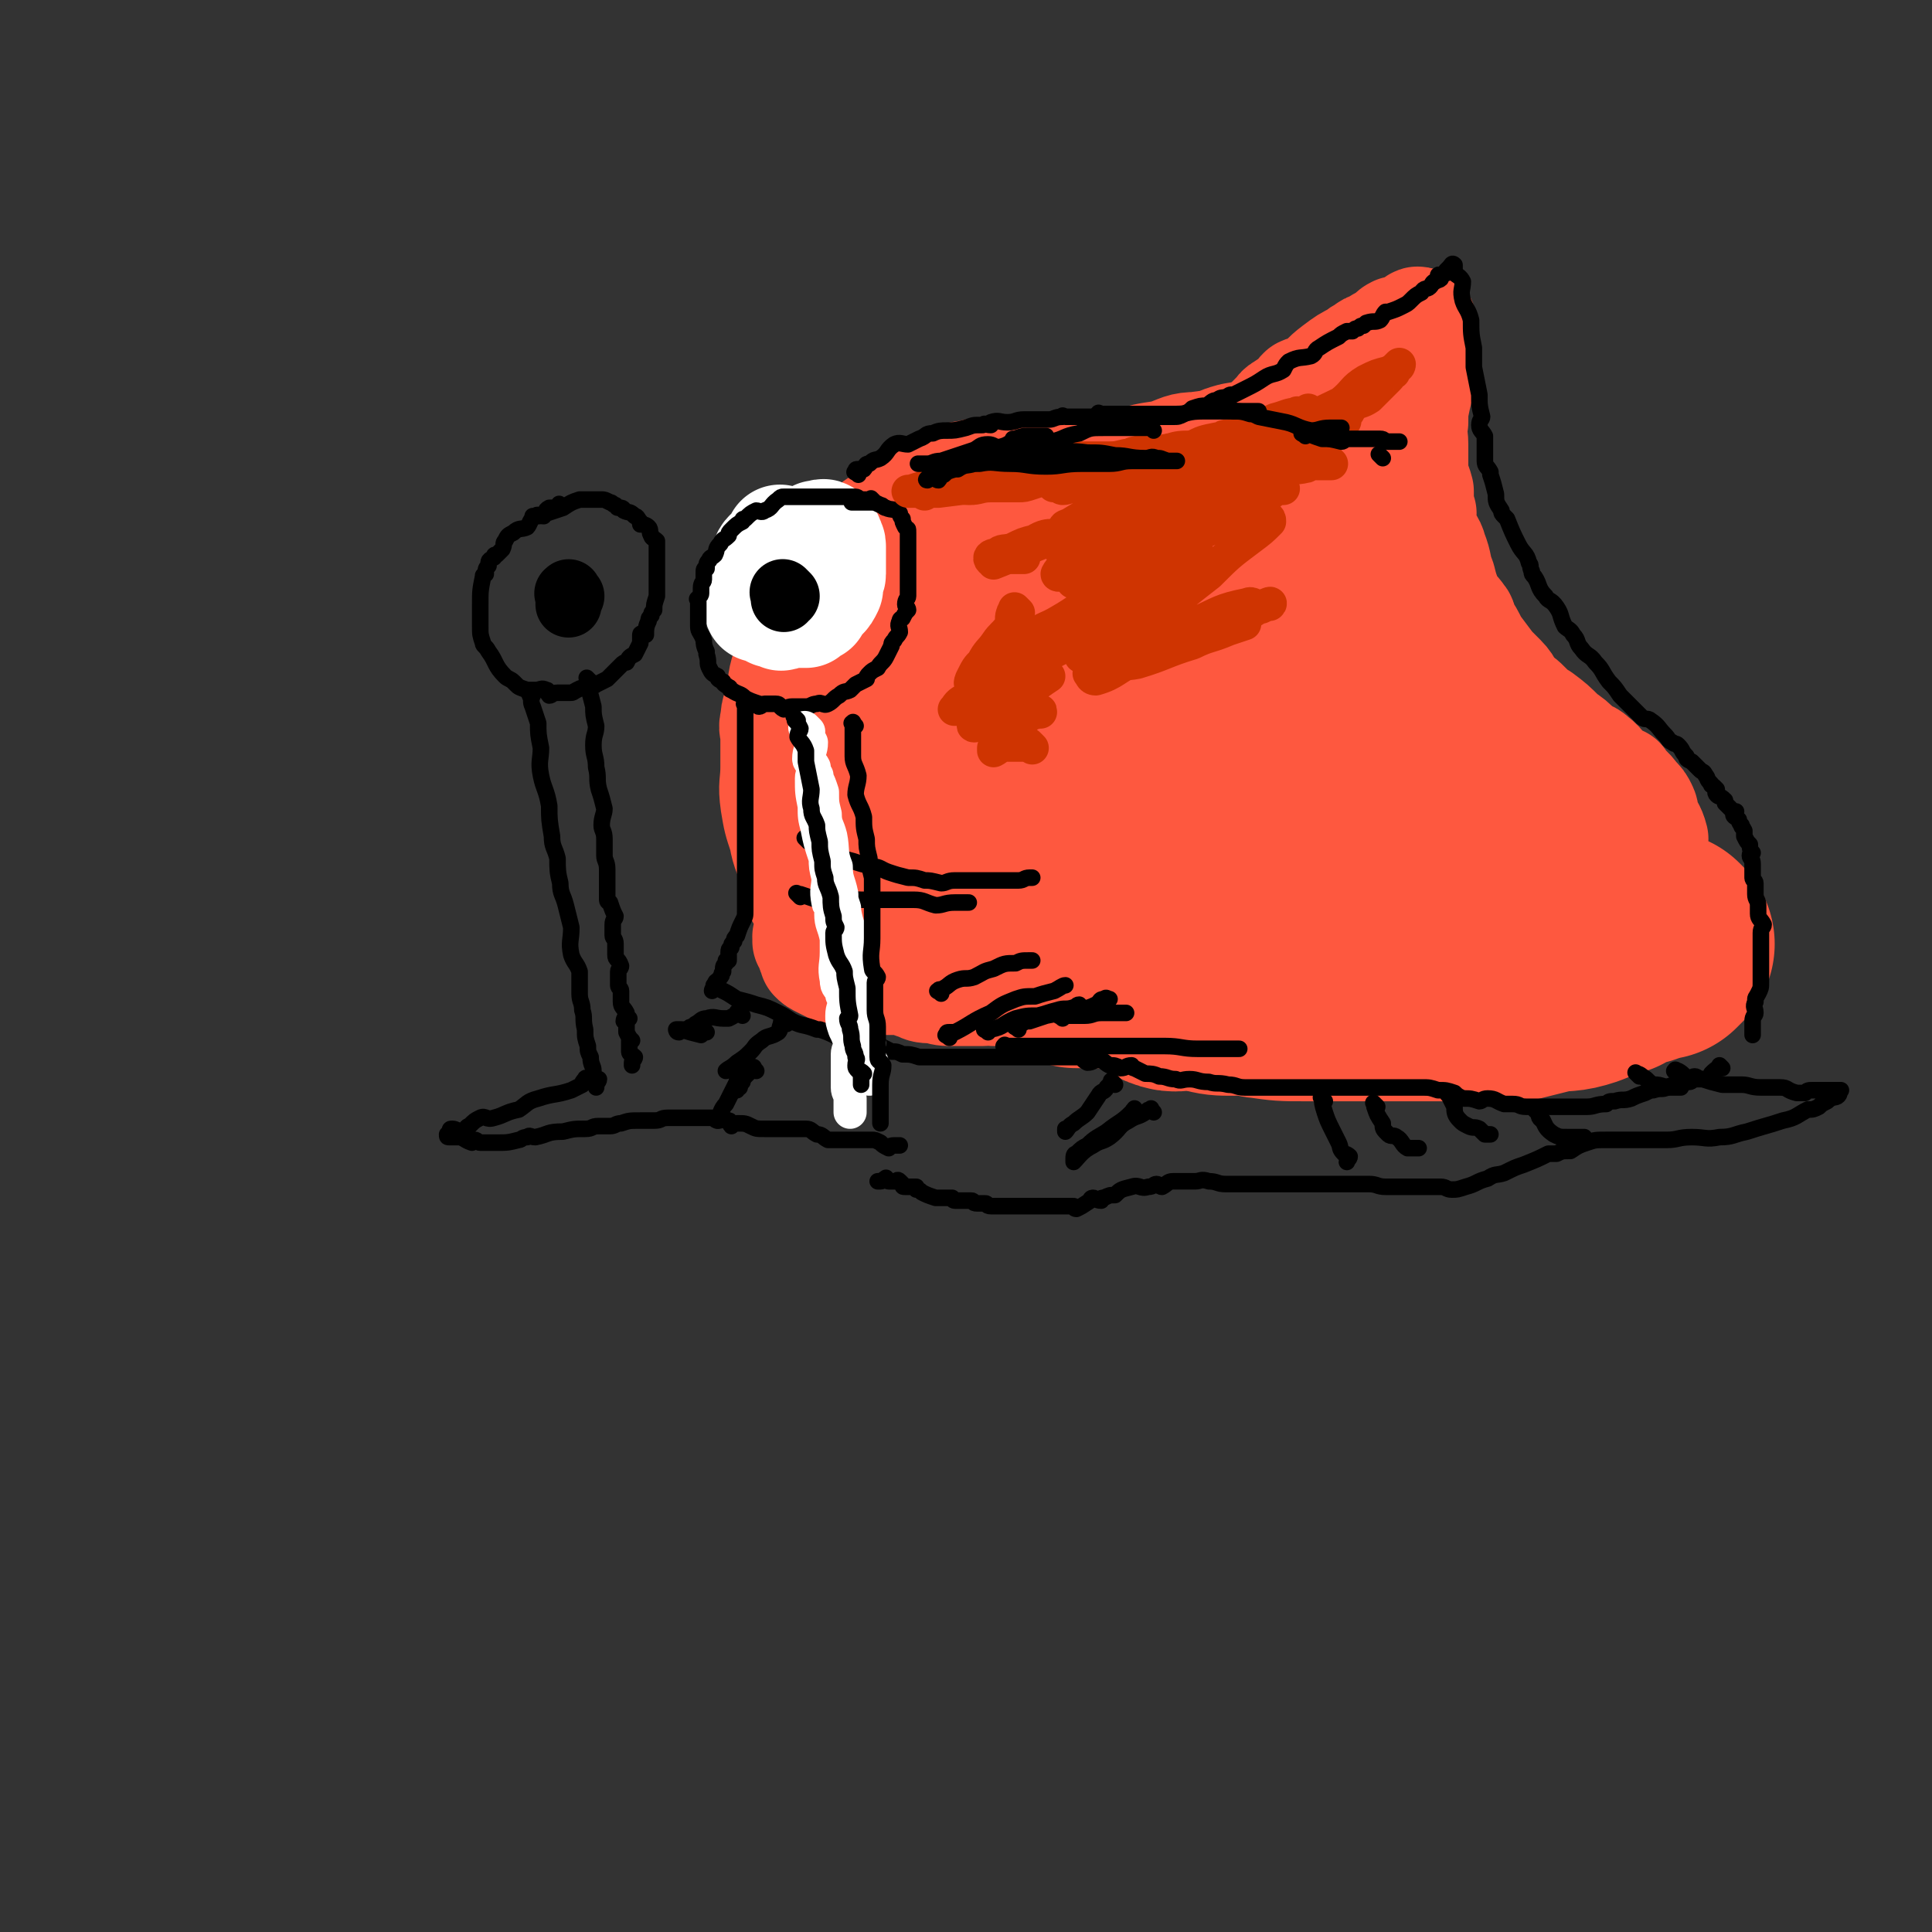 <svg viewBox='0 0 700 700' version='1.1' xmlns='http://www.w3.org/2000/svg' xmlns:xlink='http://www.w3.org/1999/xlink'><rect x="0" y="0" width="700" height="700" fill="#333333" stroke="none"/><g fill='none' stroke='rgb(254,88,63)' stroke-width='40' stroke-linecap='round' stroke-linejoin='round'><path d='M380,357c-1,-1 -1,-1 -1,-1 -1,-1 -1,0 -1,0 -4,0 -4,0 -8,0 -5,0 -5,0 -9,0 -6,0 -6,0 -12,0 -6,0 -6,0 -12,0 -6,0 -5,-1 -11,-1 -3,0 -4,0 -7,0 -4,0 -4,0 -8,-1 -2,-1 -2,-2 -4,-2 -2,-1 -3,0 -5,-1 -2,-1 -2,-1 -4,-2 -2,-1 -2,-1 -3,-2 0,-1 0,-1 0,-1 -1,-1 -1,-2 -1,-3 -1,-1 -1,-1 -1,-2 -1,0 0,0 0,0 0,-1 -1,-2 0,-2 1,-2 2,-1 3,-2 0,-1 -1,-2 1,-3 1,-1 1,0 3,0 4,-2 4,-2 8,-3 6,-2 6,-1 12,-2 6,-1 6,-2 12,-2 6,-1 6,0 12,-1 8,-1 8,-2 15,-2 6,-1 6,0 12,-1 5,0 5,-1 10,-1 4,-1 4,0 8,0 3,0 3,0 6,0 4,0 4,0 8,0 3,0 3,0 6,0 2,0 2,0 4,0 1,0 1,0 3,0 1,0 1,0 2,0 1,0 2,0 2,0 -1,0 -3,0 -5,0 -4,0 -4,1 -8,2 -5,0 -5,-1 -10,-1 -5,0 -5,1 -10,1 -7,1 -7,1 -14,2 -3,0 -3,-1 -6,-1 -1,0 -1,0 -3,0 -6,0 -6,0 -12,0 -5,0 -5,0 -9,0 -4,0 -4,0 -9,0 -4,0 -4,0 -9,0 -4,0 -4,0 -8,0 -1,0 -1,0 -3,0 0,0 -1,0 -1,0 -2,-1 -2,-1 -4,-1 -1,-1 -2,-1 -2,-1 -1,-1 -1,-2 -1,-2 0,-2 0,-2 -1,-2 -1,-1 -1,-1 -2,-2 0,0 0,0 0,0 -1,-1 0,-1 0,-2 0,-2 0,-2 0,-3 0,-3 -1,-3 0,-5 1,-3 2,-2 4,-5 2,-2 1,-3 3,-5 2,-3 2,-3 4,-5 0,-1 0,0 1,-1 3,-3 3,-3 7,-5 3,-2 3,-2 7,-3 1,0 1,0 3,0 1,-1 0,-2 2,-2 4,-1 4,-1 8,-1 4,0 4,0 8,-1 3,0 3,-1 6,-1 3,0 3,0 7,0 3,0 3,0 6,0 1,0 1,0 2,0 1,0 1,0 2,0 0,0 -1,-1 -1,-1 -2,-1 -3,-1 -5,-2 -3,-2 -3,-2 -5,-3 -4,-2 -4,-2 -6,-4 -3,-2 -2,-3 -4,-4 -3,-3 -3,-3 -6,-5 -2,-2 -2,-2 -4,-3 -1,-1 -1,0 -1,-1 -2,-2 -2,-2 -2,-3 -1,-1 0,-1 0,-1 0,-2 -1,-2 -1,-3 0,-2 0,-2 0,-4 0,-2 0,-2 0,-4 0,-2 0,-2 0,-4 0,-2 0,-2 1,-3 1,-2 1,-1 2,-3 0,0 0,-1 1,-1 2,-3 2,-2 4,-5 1,-1 0,-1 1,-2 1,-1 2,0 3,-2 3,-2 3,-3 6,-5 0,-1 0,-1 1,-2 2,-1 2,-1 4,-2 2,-1 2,-1 5,-2 2,-2 2,-2 5,-3 2,-2 2,-2 5,-2 2,-1 2,-1 4,-2 1,0 1,0 2,0 1,-1 1,0 3,0 0,0 0,-1 0,-1 4,-1 4,0 8,0 1,0 1,-1 3,-1 3,0 3,0 5,0 2,0 2,0 4,0 2,0 1,-1 3,-1 1,-1 1,0 2,0 3,0 4,0 7,-1 2,-1 1,-2 3,-3 2,-2 2,-2 5,-4 2,-1 2,-1 3,-2 2,-1 3,-1 4,-2 1,-1 -1,-2 0,-2 1,-1 1,-1 3,-1 0,-1 0,0 0,0 1,0 1,0 1,0 1,0 1,0 1,0 0,0 0,0 0,0 1,0 2,-1 3,0 1,1 0,1 2,3 0,1 1,0 2,2 1,2 1,2 3,4 1,3 2,3 3,6 2,3 2,3 4,6 2,2 2,2 3,5 3,3 3,3 5,6 2,2 2,2 4,4 2,3 2,3 4,6 2,3 2,3 4,6 2,2 2,2 4,5 2,2 3,2 5,5 2,2 2,2 4,4 3,2 3,1 6,3 2,2 2,1 5,4 1,1 1,2 3,4 0,0 0,-1 1,-1 3,2 3,2 7,5 2,1 2,1 5,3 2,2 2,2 5,4 1,1 2,0 4,2 3,1 3,2 7,4 2,1 2,1 4,2 3,1 3,0 6,1 3,1 3,1 6,3 2,0 2,1 4,2 2,1 3,1 5,2 3,1 2,1 5,2 2,0 3,0 5,1 3,2 2,3 6,5 0,0 0,0 1,1 1,0 1,0 2,0 2,1 2,1 5,3 2,1 2,1 4,3 2,1 2,0 4,2 1,0 1,0 3,2 1,0 1,1 2,2 1,1 1,0 2,2 0,0 0,0 0,1 0,1 0,1 1,3 0,1 1,0 1,2 0,1 0,1 0,3 0,1 0,1 0,2 0,1 0,1 -1,3 -1,2 -2,1 -3,4 -3,2 -2,3 -5,6 -2,1 -2,1 -5,2 -2,1 -2,1 -5,3 -3,1 -3,1 -5,2 -3,0 -4,0 -6,1 -4,1 -3,2 -6,3 -3,0 -3,-1 -5,-1 -3,1 -3,2 -5,3 -2,0 -2,-1 -4,0 -2,1 -2,2 -4,3 -2,1 -2,1 -4,2 -1,0 -1,0 -2,1 -1,0 -1,1 -2,2 -1,1 -1,1 -2,2 -3,1 -3,1 -5,2 -1,0 -1,0 -2,1 -1,1 0,1 -1,3 -3,2 -3,2 -6,3 -2,1 -3,1 -5,2 -3,1 -3,1 -6,3 -3,0 -3,0 -5,1 -4,1 -4,2 -7,3 -4,0 -4,-1 -8,-1 -3,0 -3,0 -7,0 -3,0 -3,0 -5,0 -2,0 -2,0 -3,0 -2,0 -2,0 -3,0 -3,0 -3,0 -5,0 -2,0 -2,0 -3,0 -2,0 -2,0 -4,0 -3,0 -4,1 -6,0 -4,-1 -3,-2 -6,-2 -2,-1 -2,0 -3,0 -3,-1 -3,-2 -5,-3 -4,-1 -4,0 -8,-1 -5,-2 -4,-3 -9,-3 -6,-1 -6,0 -12,0 -4,0 -4,-1 -8,-1 -1,0 -1,0 -3,0 -5,0 -5,0 -9,0 -5,0 -5,0 -10,0 -5,0 -5,0 -10,-1 -4,-1 -4,-1 -8,-1 -2,-1 -2,0 -4,0 -1,0 -1,0 -2,0 -4,0 -4,0 -8,0 -4,0 -4,0 -7,-1 -4,0 -4,0 -6,-1 -3,-1 -3,-1 -5,-2 -2,-2 -2,-1 -4,-3 -1,-1 -1,-1 -2,-3 -2,-2 -2,-2 -2,-4 -1,-2 -1,-2 -1,-5 0,-3 0,-3 0,-6 1,-2 1,-3 3,-5 3,-3 3,-3 7,-4 4,-1 5,-1 9,-1 10,-1 10,0 20,-1 9,-1 9,-2 19,-2 5,-1 6,-1 12,-1 3,0 3,0 6,0 10,-2 10,-1 21,-3 5,-1 5,-1 10,-2 5,-1 5,-1 10,-2 3,-1 3,-2 7,-2 4,-2 4,-1 8,-2 3,-1 3,-2 7,-2 2,-1 2,-1 4,-1 0,0 0,1 0,1 -4,0 -4,-1 -8,-1 -6,0 -6,0 -12,0 -5,0 -5,-1 -10,-1 -7,-1 -7,0 -15,-1 -3,-1 -3,-2 -6,-3 -1,0 -1,0 -1,0 -5,-3 -6,-3 -8,-7 -3,-4 -2,-5 -2,-9 -1,-4 -1,-4 0,-7 1,-3 1,-3 2,-6 4,-8 3,-9 7,-17 2,-6 3,-6 7,-12 2,-4 2,-4 4,-8 2,-3 2,-3 4,-6 0,-1 -1,-1 -1,0 0,0 0,1 0,1 -1,-1 -1,-2 -2,-2 -1,0 -2,0 -2,0 -1,0 -1,-1 -1,-1 -1,-1 -1,0 -1,0 -1,0 -1,0 -1,-1 -1,-2 0,-3 0,-5 0,-2 0,-2 0,-3 0,-1 0,-1 0,-2 0,-3 0,-3 0,-5 0,0 0,0 0,0 0,-1 0,-1 0,-1 0,-1 0,-1 0,-1 0,-1 0,-1 0,-2 0,-2 0,-2 1,-3 1,-3 1,-3 3,-6 1,-3 1,-2 3,-5 1,-2 1,-2 2,-4 0,-1 0,-1 1,-2 0,0 0,0 0,0 1,-1 1,-1 2,-2 0,-1 0,-1 1,-1 '/><path d='M420,181c-1,-1 -1,-1 -1,-1 -1,-1 0,0 0,0 -1,0 -1,0 -2,0 -4,-1 -3,-2 -6,-3 -4,-1 -4,-1 -7,-1 -5,-1 -5,-2 -10,-2 -6,-1 -6,0 -12,-1 -2,0 -2,-1 -4,-1 -2,-1 -2,0 -4,0 -6,0 -6,-1 -12,-1 -6,0 -6,0 -10,1 -6,1 -6,1 -10,3 -5,1 -5,1 -9,4 -5,3 -5,3 -9,7 -5,4 -6,3 -10,8 -5,5 -4,5 -8,11 -4,5 -4,5 -8,11 -3,4 -4,4 -6,9 -3,5 -4,5 -5,11 -1,1 0,1 0,3 -1,2 -2,1 -2,3 -2,6 -1,6 -2,12 -1,3 -2,3 -2,7 -1,3 0,3 0,6 0,2 0,2 0,5 0,1 0,1 0,3 0,1 0,1 0,3 0,6 -1,6 0,13 1,6 1,6 3,12 1,6 2,6 4,13 1,3 1,4 2,8 3,5 3,5 6,11 1,2 1,2 3,4 3,4 4,4 8,7 2,1 2,1 5,1 5,1 5,1 11,0 3,0 3,-1 7,-1 3,-1 3,-1 6,-1 0,-1 0,-1 1,-1 5,-2 5,-2 9,-5 4,-3 4,-3 7,-6 3,-5 3,-5 6,-9 2,-5 2,-6 3,-11 2,-5 2,-5 3,-11 0,-4 0,-5 -1,-9 -1,-6 -2,-6 -4,-12 -2,-5 -1,-5 -3,-10 -2,-5 -3,-5 -5,-10 -1,-3 -2,-3 -2,-7 -1,-5 -1,-6 0,-11 1,-6 0,-7 3,-12 3,-8 3,-8 8,-15 3,-6 4,-5 8,-10 4,-5 4,-5 8,-11 2,-3 2,-3 4,-6 2,-3 2,-2 4,-5 1,-2 0,-2 2,-4 0,0 0,0 1,0 1,-2 1,-2 3,-3 3,-3 3,-3 7,-5 3,-1 3,-1 6,-2 2,-1 2,-1 5,-2 6,-2 6,-2 13,-3 6,-2 6,-3 12,-3 4,-1 4,0 8,0 1,0 1,0 3,0 0,0 0,0 1,0 1,0 1,0 3,1 0,0 0,2 0,2 0,0 0,-2 0,-2 0,0 1,0 2,0 0,0 0,-1 0,-1 1,-1 1,-1 3,-2 0,-1 0,-1 1,-1 0,-1 1,-1 1,-1 2,-2 1,-2 3,-3 1,-2 1,-2 3,-4 2,-1 1,-2 3,-3 3,-2 3,-2 6,-4 0,-1 0,-1 1,-2 2,-1 2,0 4,-1 4,-3 4,-4 8,-7 4,-3 4,-3 8,-5 1,-1 1,-1 3,-2 1,-1 1,-1 2,-1 3,-2 3,-2 7,-4 1,-1 0,-1 2,-2 0,0 0,0 1,0 1,0 1,-1 3,-1 0,0 0,0 1,0 0,0 0,0 0,0 1,-1 1,-1 2,-1 0,-1 0,-1 0,-1 1,-1 1,0 1,0 1,0 1,0 1,0 0,0 0,1 0,1 0,2 0,2 0,3 0,3 0,3 0,7 0,4 0,4 -1,8 0,4 0,4 -1,8 -1,5 -1,4 -1,9 -1,4 0,4 0,8 0,4 0,4 0,9 0,4 1,4 2,8 0,3 0,3 0,6 0,1 0,1 1,2 0,3 -1,4 1,7 1,4 2,3 3,7 2,5 1,5 3,10 1,4 1,4 3,9 1,2 2,2 4,5 1,1 0,1 1,3 2,3 2,3 4,7 3,4 3,4 6,8 2,2 2,2 4,4 3,3 2,4 5,7 2,1 2,1 4,3 2,2 2,2 4,4 0,0 1,0 1,0 4,3 4,3 8,7 3,2 3,2 6,5 2,2 3,1 5,3 4,3 3,4 7,7 1,1 1,0 3,1 0,0 0,1 0,1 2,2 3,2 5,5 2,2 2,2 3,4 1,2 0,2 1,4 1,3 2,3 3,7 0,4 -1,4 -1,10 0,1 0,1 0,3 0,2 0,2 0,4 -1,3 -1,3 -2,7 -3,4 -2,5 -6,8 -3,3 -4,2 -8,4 -5,2 -4,3 -9,4 -8,1 -8,0 -15,0 -6,0 -6,0 -12,0 -7,-1 -7,0 -14,-1 -4,-1 -4,-2 -9,-3 -5,-2 -5,-2 -11,-3 -3,-1 -4,-1 -7,-1 -1,-1 -1,-1 -1,-1 '/></g>
<g fill='none' stroke='rgb(254,88,63)' stroke-width='80' stroke-linecap='round' stroke-linejoin='round'><path d='M445,242c-1,-1 -1,-1 -1,-1 -1,-1 -1,0 -1,0 -8,1 -9,0 -16,2 -11,2 -10,3 -20,7 -10,4 -11,3 -20,9 -9,4 -9,5 -17,11 -7,4 -7,4 -12,10 -4,4 -4,4 -6,10 -2,2 -2,2 -2,6 0,3 -1,4 2,7 2,3 4,2 8,3 9,2 10,2 19,3 8,0 8,0 16,-1 9,-1 9,-1 18,-3 5,-2 4,-2 9,-3 5,-1 5,0 10,-1 3,-1 3,-2 6,-3 1,-1 1,-1 2,-1 1,-2 1,-2 2,-3 0,-5 -1,-5 -1,-10 -1,-7 0,-7 -1,-13 -2,-5 -3,-5 -6,-10 -6,-7 -6,-8 -14,-13 -7,-6 -8,-6 -16,-8 -9,-3 -9,-3 -18,-3 -10,-1 -10,0 -20,1 -8,0 -8,-2 -15,-1 -5,0 -5,2 -10,2 -3,1 -3,0 -6,0 0,0 0,0 0,0 0,0 0,0 1,0 1,-2 0,-3 2,-5 4,-5 4,-5 8,-9 4,-5 5,-5 10,-8 4,-3 4,-3 9,-5 4,-3 4,-3 10,-5 5,-2 6,-1 12,-2 8,-2 8,-2 16,-2 8,-1 8,0 16,2 7,1 7,0 13,2 9,3 8,4 17,7 5,1 6,0 11,2 6,3 6,4 12,8 2,1 2,0 4,2 3,3 3,3 5,6 1,2 1,2 2,4 1,1 1,1 1,3 0,2 -1,2 -1,6 0,2 0,2 0,4 0,2 0,2 0,3 0,0 -1,-1 -1,-1 -1,0 -1,0 -1,0 -1,0 -1,0 -1,0 -1,0 -1,0 -1,0 -2,-3 -2,-3 -3,-6 -2,-4 -2,-4 -3,-9 -3,-8 -3,-8 -4,-15 -1,-3 0,-3 0,-6 0,-3 0,-3 0,-5 0,-3 0,-3 0,-5 0,0 0,0 0,0 0,-1 1,-1 1,-1 1,-1 0,-2 2,-2 1,-1 2,-1 4,-1 3,0 3,-1 6,0 3,1 4,2 7,4 3,2 3,3 6,6 3,4 3,4 7,9 2,3 2,3 4,6 3,6 3,6 5,12 1,2 0,2 1,5 0,0 0,0 0,1 0,6 0,6 0,13 0,5 0,6 -1,11 -2,6 -3,5 -5,11 -2,5 -2,5 -4,11 -1,3 -1,3 -3,6 -3,4 -3,4 -6,8 -2,2 -3,2 -5,4 -2,1 -2,2 -3,2 -1,0 -1,-1 -3,-1 -3,1 -3,2 -6,3 -3,0 -3,-1 -5,-1 -1,0 -1,0 -2,0 -5,0 -5,0 -9,-1 -2,0 -2,-1 -4,-1 -2,0 -2,0 -3,0 -1,0 -1,0 -2,0 -1,0 -1,0 -1,0 0,0 0,0 1,0 0,0 0,0 1,0 5,0 4,1 9,1 5,0 5,-2 9,-1 6,1 6,2 12,4 4,2 4,2 8,3 3,1 4,0 7,2 1,0 0,2 1,2 1,0 1,-1 2,-1 2,0 3,0 6,0 4,0 4,0 9,0 5,0 5,0 10,-1 7,-1 7,-1 14,-3 2,-1 2,-2 5,-3 1,-1 1,0 3,0 3,-1 3,-2 5,-2 0,-1 1,0 1,0 -1,1 -1,1 -2,2 -2,2 -2,1 -4,3 -4,3 -4,3 -7,7 -4,3 -4,2 -7,6 -3,2 -3,3 -6,5 -3,2 -3,2 -6,3 -3,0 -3,0 -6,0 -4,0 -4,0 -8,0 -8,-1 -8,-1 -15,-2 -4,-1 -4,-1 -7,-1 -3,-1 -3,-2 -5,-2 -8,-3 -8,-2 -16,-5 -6,-2 -5,-3 -10,-4 -4,-2 -4,-1 -7,-2 -1,0 -1,0 -2,-1 -3,-2 -3,-2 -5,-4 -3,-2 -3,-2 -5,-5 -3,-5 -2,-5 -4,-10 -2,-6 -2,-6 -4,-13 -1,-4 -1,-4 -2,-7 -1,-3 -1,-3 -1,-6 -2,-9 -1,-9 -2,-19 -1,-7 -2,-7 -2,-14 -1,-6 -1,-6 -1,-12 0,-6 0,-6 0,-11 0,-4 -1,-4 0,-8 0,-3 1,-3 2,-6 2,-4 2,-4 5,-7 3,-4 4,-4 8,-7 3,-3 4,-3 7,-5 2,-2 2,-2 4,-3 1,-1 1,-1 2,-2 4,-2 4,-2 8,-2 2,-1 2,0 5,0 3,0 3,-1 6,0 5,1 4,1 9,3 4,0 4,0 7,2 4,1 3,2 7,4 1,1 1,1 2,2 1,0 0,0 1,1 1,1 1,1 2,2 1,1 0,1 0,2 0,3 0,4 0,7 -1,5 0,5 -2,10 -3,4 -3,4 -6,8 -4,5 -4,5 -7,9 -3,2 -3,2 -5,4 -7,6 -7,6 -14,12 -3,2 -4,1 -7,3 -3,1 -3,1 -5,1 -8,4 -8,5 -16,8 -6,1 -6,0 -11,0 -6,0 -6,0 -12,0 -5,0 -5,0 -10,-1 -5,-1 -5,-1 -9,-3 -3,-1 -3,-1 -5,-2 -4,-2 -4,-2 -7,-5 -2,-2 -1,-3 -2,-4 -2,-1 -3,0 -4,0 -1,-1 0,-2 0,-2 -1,-2 -2,-2 -4,-3 -3,-1 -3,-1 -5,-2 -3,-1 -3,-1 -6,-1 -3,-1 -3,-1 -6,-1 -3,0 -3,0 -6,1 -4,2 -4,2 -7,4 -4,2 -4,2 -7,5 -4,3 -4,3 -7,8 -3,3 -3,3 -4,7 -2,4 -2,4 -2,8 -1,4 0,5 0,9 0,3 0,3 1,7 1,5 1,5 3,10 0,2 1,2 2,4 1,1 1,1 2,3 2,2 2,2 4,4 2,2 3,1 5,2 1,1 1,2 3,2 4,0 4,0 9,-1 8,-2 8,-2 16,-5 5,-2 5,-3 10,-6 7,-6 8,-6 14,-12 4,-5 3,-6 6,-11 1,-4 1,-4 2,-7 1,-4 1,-4 1,-8 0,-3 -1,-3 -2,-6 -2,-2 -2,-2 -4,-3 -3,-2 -3,-2 -6,-3 -4,-1 -4,0 -8,0 -5,0 -5,-1 -9,0 -1,0 -1,1 -2,2 -2,1 -2,1 -4,3 -3,3 -4,3 -6,7 -3,3 -3,4 -4,8 -1,4 -1,5 0,9 1,5 1,6 4,11 3,4 3,5 8,8 7,5 7,5 15,8 6,2 6,1 13,2 8,2 8,3 17,4 5,0 5,0 11,-1 6,-1 6,-2 13,-4 2,-1 2,0 5,0 1,-1 1,-2 2,-2 6,-4 5,-4 12,-6 4,-2 5,-1 10,-2 5,-2 4,-3 10,-5 4,-1 4,-1 8,-1 4,-1 4,-1 8,-1 6,0 6,0 13,0 3,0 3,0 7,0 5,0 5,0 10,2 2,0 2,1 4,2 1,0 1,-1 1,-1 3,2 2,3 5,5 0,0 0,-1 1,-1 0,0 0,1 0,1 0,1 1,2 0,3 -2,2 -2,3 -4,5 -2,1 -3,0 -5,1 -3,1 -3,2 -5,4 -8,3 -8,3 -16,6 -16,4 -16,3 -33,6 -8,2 -8,2 -15,3 -5,0 -5,-1 -9,-1 -2,0 -5,0 -4,0 0,0 2,-1 6,-1 6,-2 6,-2 13,-3 6,-2 5,-3 11,-4 10,-2 10,-2 19,-3 4,-1 4,-1 9,-2 5,-1 5,-1 10,-1 4,0 4,0 8,0 1,0 1,0 3,0 1,0 1,0 2,0 5,0 5,0 9,0 4,0 4,0 7,0 4,0 4,0 8,0 4,0 4,0 8,1 3,1 2,1 5,2 2,1 2,0 4,1 1,0 1,1 2,2 0,0 0,-1 1,-1 0,0 1,1 2,2 0,0 -1,0 -1,0 0,2 1,2 2,4 0,1 0,1 1,2 1,1 1,1 2,3 1,1 1,1 2,2 0,1 0,1 0,1 2,2 3,2 5,4 2,1 2,1 4,3 2,1 1,1 3,3 1,1 2,0 3,2 1,0 1,1 2,1 2,1 2,0 4,1 2,1 2,1 4,2 2,1 2,1 4,1 1,0 1,0 3,0 0,0 1,1 1,1 -1,1 -1,1 -2,2 -2,0 -2,0 -4,1 -2,0 -2,0 -3,1 -6,1 -6,1 -10,4 -6,2 -6,2 -11,4 -6,2 -6,1 -12,2 -8,2 -8,2 -16,4 -3,0 -3,-1 -6,-1 -3,0 -3,0 -5,0 -8,0 -8,0 -15,0 -6,0 -6,0 -12,0 -5,0 -5,0 -10,0 -7,0 -7,0 -14,0 -6,0 -6,0 -11,0 -7,0 -7,0 -14,-1 -2,0 -2,-1 -4,-1 -4,-1 -4,0 -7,0 -5,0 -5,0 -9,-1 -2,0 -2,-1 -4,-1 -2,-1 -2,0 -4,0 -3,0 -4,1 -6,0 -1,0 0,-1 0,-1 -1,-2 -1,-2 -2,-3 -2,-1 -3,-1 -5,-1 -4,-1 -3,-2 -6,-2 -3,-1 -3,-1 -6,-1 -5,0 -5,0 -10,0 -1,0 -1,0 -2,0 -1,0 -1,0 -2,0 -1,0 -1,0 -1,0 '/></g>
<g fill='none' stroke='rgb(255,255,255)' stroke-width='40' stroke-linecap='round' stroke-linejoin='round'><path d='M284,197c-1,-1 -1,-1 -1,-1 -1,-1 0,0 0,0 0,1 0,1 -1,1 -1,1 -1,1 -1,2 -3,2 -3,2 -4,5 -1,2 -1,2 -1,4 -1,2 -1,2 -1,4 0,1 0,1 0,2 0,1 0,1 0,2 0,0 0,0 0,1 0,0 0,0 0,0 0,1 0,2 0,3 0,0 1,-1 1,-1 1,0 1,1 1,1 1,1 1,1 3,2 1,0 1,0 3,1 1,0 1,-1 3,-1 1,0 1,0 1,0 2,0 2,0 4,0 1,0 1,0 1,0 1,-1 1,-1 3,-2 1,-2 1,-2 3,-4 1,-1 1,-1 2,-3 0,-1 0,-1 0,-2 0,-2 1,-2 1,-3 0,-2 0,-2 0,-3 0,-2 0,-2 0,-4 0,-1 0,-2 0,-3 0,-2 -1,-1 -1,-3 -1,0 -1,-1 -1,-1 0,0 0,0 0,0 -1,-1 -1,0 -2,0 -1,0 -1,0 -1,0 '/></g>
<g fill='none' stroke='rgb(0,0,0)' stroke-width='6' stroke-linecap='round' stroke-linejoin='round'><path d='M317,182c-1,-1 -1,-1 -1,-1 -1,-1 0,0 0,0 0,0 0,0 -1,0 -1,0 -1,0 -2,0 -2,0 -2,-1 -3,-1 -2,0 -2,0 -3,0 -2,0 -2,0 -3,0 -1,0 -1,0 -1,0 -2,0 -2,0 -4,0 -1,0 -1,0 -3,0 -1,0 -1,0 -3,0 -1,0 -1,0 -3,0 -1,0 -1,0 -3,0 -1,0 -2,0 -3,0 -1,0 -1,0 -2,1 -3,2 -2,3 -5,4 -1,1 -2,0 -3,0 -2,1 -2,1 -4,3 -1,0 -1,0 -1,1 -2,1 -2,1 -4,3 -1,1 -1,1 -1,2 -2,2 -2,1 -3,3 -2,2 -1,2 -2,4 -1,1 -2,1 -2,2 -1,1 -1,1 -1,3 -1,0 -1,0 -1,2 0,0 0,1 0,2 0,1 -1,1 -1,3 0,1 0,1 0,2 0,1 -1,1 -1,2 -1,0 0,0 0,1 0,1 0,1 0,3 0,1 0,1 0,3 0,2 0,2 0,3 0,2 1,2 2,5 0,1 0,2 1,4 0,0 0,0 0,1 1,3 0,3 1,5 1,2 1,2 3,3 0,1 0,1 2,2 0,1 1,1 2,2 1,0 0,1 1,1 3,2 3,1 5,3 2,1 2,1 5,2 0,0 -1,1 0,1 1,0 1,-1 2,-1 2,0 2,0 4,0 2,0 1,1 3,2 1,0 1,-1 3,-1 1,0 1,0 2,0 1,0 1,0 3,0 2,0 2,-1 4,-1 2,-1 2,1 4,0 2,-1 2,-2 4,-3 2,-2 2,-1 4,-2 1,-1 1,-1 2,-2 2,-1 2,-1 4,-2 0,-1 0,-1 1,-2 1,-1 1,-1 3,-2 1,-2 2,-2 3,-4 1,-2 1,-2 2,-4 0,-1 0,-1 1,-2 1,-2 1,-1 2,-3 0,-2 -1,-2 0,-4 0,-1 1,-1 1,-1 1,-2 1,-2 2,-3 0,-1 -1,-1 -1,-2 0,-2 1,-2 1,-3 0,-2 0,-2 0,-5 0,-2 0,-2 0,-4 0,-2 0,-2 0,-3 0,-2 0,-2 0,-4 0,-1 0,-1 0,-2 0,-2 0,-2 0,-4 0,-1 0,-1 0,-1 0,-2 0,-1 -1,-2 -1,-2 -1,-2 -1,-3 -1,-1 -1,-2 -1,-2 -2,-2 -3,-1 -5,-2 0,0 0,0 0,0 -1,0 -1,-1 -2,-1 -2,-1 -2,-1 -4,-1 -1,0 -1,0 -1,0 -3,0 -3,0 -5,0 0,0 -1,0 0,0 0,0 0,0 1,0 '/><path d='M204,184c-1,-1 -1,-1 -1,-1 -1,-1 0,0 0,0 0,1 0,1 -1,1 -1,0 -1,0 -1,0 -1,0 -2,0 -2,0 -2,1 -1,2 -2,3 -2,0 -2,-1 -3,0 -2,1 -2,3 -3,4 -2,1 -3,0 -5,2 -2,1 -2,1 -3,3 -1,1 0,1 -1,3 -1,1 -1,1 -2,2 -1,0 -1,0 -1,1 -2,1 -2,1 -2,3 -1,1 -1,1 -1,3 -1,1 -1,0 -1,1 -1,5 -1,5 -1,10 0,3 0,3 0,7 0,0 0,0 0,1 0,3 0,3 1,6 0,1 1,1 2,3 3,4 2,5 6,9 1,1 2,1 3,2 0,0 0,0 1,1 1,1 1,1 4,2 1,0 1,0 3,0 2,0 2,-1 4,0 1,0 0,1 1,2 1,0 1,-1 3,-1 2,0 2,0 4,0 2,0 1,0 3,-1 2,-1 2,-1 4,-1 1,-1 2,0 3,-1 2,-1 2,-1 4,-2 3,-3 3,-3 5,-5 1,-1 1,-1 2,-1 1,-2 1,-2 3,-3 1,-2 1,-2 2,-4 0,0 0,0 0,-1 0,-1 0,-2 0,-2 0,-1 1,0 2,0 0,-2 0,-3 1,-5 0,-1 0,-1 1,-2 0,-1 0,-1 1,-2 0,-2 0,-2 1,-5 0,-3 0,-3 0,-5 0,-1 0,-1 0,-2 0,-2 0,-2 0,-3 0,-1 0,-1 0,-2 0,-1 0,-1 0,-1 0,-2 0,-2 0,-3 0,-1 0,-1 0,-2 0,-1 0,-2 0,-2 -1,-1 -2,-1 -2,-2 -1,-1 0,-2 -1,-3 -1,-1 -2,-1 -3,-1 0,-1 0,-1 0,-1 -1,-1 -1,-2 -2,-2 -2,-2 -2,-1 -4,-2 0,-1 -1,-1 -1,-1 -2,0 -1,0 -2,-1 -1,0 -1,-1 -2,-1 -2,-1 -2,-1 -3,-1 -2,0 -2,0 -4,0 -2,0 -2,0 -4,0 -3,1 -3,1 -6,3 -3,1 -3,1 -6,2 -2,1 -2,1 -4,1 -1,0 -1,0 -1,0 '/><path d='M311,172c-1,-1 -2,-1 -1,-1 0,-1 0,-1 1,-1 1,0 1,0 2,0 1,-1 0,-2 2,-2 2,-2 2,-1 4,-2 3,-2 2,-3 5,-5 2,-1 3,0 5,0 2,-1 2,-1 4,-2 3,-1 2,-2 5,-2 2,-1 3,-1 5,-1 3,0 3,0 7,-1 3,-1 2,-1 6,-1 1,-1 1,0 3,0 0,0 0,-1 0,-1 3,-1 3,0 6,0 3,0 3,-1 6,-1 1,0 1,0 3,0 3,0 3,0 6,0 2,0 2,-1 5,-1 0,-1 0,0 1,0 2,0 3,0 5,0 2,0 2,0 3,0 4,0 4,0 8,0 2,0 2,0 5,0 1,0 1,0 3,0 2,0 2,0 4,0 1,0 1,0 2,0 1,0 1,0 2,0 0,0 0,0 0,0 2,0 2,0 4,0 2,0 2,0 3,0 2,0 2,0 4,-1 2,-1 2,-1 3,-2 3,-1 3,-1 5,-1 2,-1 2,-2 4,-2 1,-1 2,-1 3,-1 2,-1 1,-1 3,-1 2,-1 2,-1 4,-2 4,-2 4,-2 7,-4 3,-2 4,-1 7,-3 1,-2 1,-2 2,-3 4,-2 4,-1 8,-2 2,-1 1,-2 3,-3 3,-2 3,-2 7,-4 1,-1 1,-1 3,-2 1,0 1,0 2,0 1,-1 1,-1 2,-1 1,-1 1,-1 2,-1 1,-1 1,-1 1,-1 3,-1 3,0 5,-1 1,-1 1,-2 2,-3 0,0 1,0 1,0 3,-1 3,-1 5,-2 2,-1 2,-1 3,-2 2,-2 2,-2 4,-3 1,-2 2,-1 3,-2 1,-1 1,-2 2,-2 0,-1 1,0 2,-1 0,0 -1,-1 -1,-1 0,-1 1,0 1,0 1,0 1,-1 2,-1 0,-1 0,-1 0,-1 1,-1 1,-1 1,-1 1,-1 1,-2 2,-1 0,0 0,0 0,1 0,1 0,1 0,2 1,1 2,1 3,3 0,3 -1,3 0,7 1,3 2,3 3,7 0,5 0,5 1,10 0,3 0,3 0,7 1,5 1,5 2,10 0,4 0,4 1,8 0,1 -1,1 -1,3 0,2 1,2 2,4 0,2 0,2 0,4 0,3 0,3 0,5 0,2 1,2 2,4 0,0 0,0 0,1 1,3 1,3 2,7 0,3 0,3 2,6 0,1 0,1 1,2 0,0 0,0 1,1 2,5 2,5 4,9 2,4 3,3 4,7 1,1 0,1 1,3 0,1 0,1 1,2 2,3 1,4 4,7 1,2 2,1 4,4 2,3 1,3 3,7 1,1 2,1 3,3 2,2 1,3 3,5 2,3 3,2 5,5 3,3 2,3 5,7 2,2 2,2 4,5 2,2 2,2 4,4 2,2 2,2 4,4 1,1 2,0 3,1 3,2 3,3 5,5 2,2 1,2 3,3 1,1 1,0 2,1 2,2 1,2 3,4 0,1 0,1 2,2 0,0 0,0 0,0 1,1 1,1 3,3 1,1 1,0 2,2 1,1 0,1 2,3 0,1 0,0 1,1 0,0 0,0 1,1 0,0 -1,1 0,2 1,1 1,0 3,2 0,0 0,0 0,1 1,1 1,1 3,3 0,0 0,0 1,0 0,0 -1,1 -1,1 0,1 1,1 2,2 0,0 0,1 1,2 0,1 0,0 1,2 0,1 0,1 0,2 1,2 1,2 2,3 0,1 0,2 1,3 0,0 -1,0 -1,1 0,0 0,0 0,0 0,1 1,1 1,3 0,1 0,1 0,2 0,1 0,1 0,2 0,0 0,0 0,1 0,1 1,1 1,2 0,2 0,2 0,4 0,2 1,2 1,4 0,1 0,1 0,3 0,2 1,2 2,4 0,1 -1,1 -1,3 0,1 0,1 0,3 0,1 0,1 0,1 0,1 0,1 0,3 0,0 0,0 0,0 0,1 0,1 0,3 0,0 0,0 0,0 0,2 0,2 0,3 0,0 0,0 0,1 0,1 0,1 0,2 0,1 0,1 0,2 0,2 0,2 -1,4 -1,2 -1,1 -1,3 -1,2 0,2 0,4 0,1 -1,1 -1,3 0,1 0,1 0,3 0,0 0,0 0,1 0,0 0,0 0,0 0,1 0,1 0,1 '/><path d='M271,256c-1,-1 -1,-2 -1,-1 -1,0 0,0 0,1 0,1 0,1 0,2 0,0 0,0 0,1 0,3 0,3 0,5 0,2 0,2 0,4 0,3 0,3 0,5 0,2 0,2 0,4 0,3 0,3 0,5 0,2 0,2 0,4 0,3 0,3 0,6 0,1 0,1 0,3 0,3 0,3 0,5 0,1 0,1 0,2 0,0 0,0 0,1 0,1 0,1 0,2 0,0 0,0 0,0 0,1 0,1 0,3 0,1 0,1 0,2 0,1 0,1 0,2 0,1 0,1 0,3 0,1 0,1 0,2 0,0 0,0 0,1 0,0 0,0 0,0 0,1 0,1 0,3 0,1 0,1 0,3 0,0 0,0 0,1 0,0 0,0 0,1 0,2 0,2 0,4 0,2 0,2 -1,4 -1,2 -1,2 -2,5 -1,1 -1,1 -1,2 -1,1 -1,1 -1,2 0,1 -1,0 -1,2 0,0 0,0 0,0 0,1 0,1 0,1 0,1 0,0 0,0 0,0 0,1 0,2 0,0 -1,0 -1,0 0,0 0,1 0,1 -1,1 -1,1 -1,3 -1,1 0,1 -1,2 -1,2 -2,1 -2,3 -1,0 0,0 0,0 0,1 -1,1 -1,2 0,0 0,-1 1,-1 1,0 1,0 3,1 2,1 2,1 5,3 4,1 4,1 7,2 4,1 4,1 8,3 2,1 2,1 5,3 4,2 4,1 9,3 0,0 0,0 1,0 3,1 3,1 7,3 2,0 2,0 4,1 2,0 2,-1 4,-1 1,0 1,1 3,2 2,0 2,1 4,1 2,1 2,1 4,2 2,0 2,0 4,1 3,0 3,0 6,1 1,0 1,0 3,0 3,0 3,0 7,0 2,0 2,0 5,0 0,0 0,0 1,0 1,0 1,0 2,0 3,0 3,0 6,0 3,0 3,0 5,0 2,0 2,0 4,0 3,0 3,0 5,0 1,0 1,0 2,0 1,0 1,0 2,0 3,0 3,0 7,0 1,0 1,0 3,0 3,0 3,0 6,0 1,0 1,1 3,2 2,0 2,-1 4,-1 2,0 2,1 4,2 2,0 2,0 4,1 2,0 2,-1 4,-1 0,0 0,1 1,1 2,1 2,1 4,2 2,0 3,0 5,1 3,0 3,1 6,1 2,1 2,0 5,0 3,0 3,1 7,1 3,1 3,0 7,1 3,0 3,1 6,1 2,0 3,0 6,0 3,0 3,0 6,0 2,0 2,0 5,0 3,0 3,0 7,0 3,0 3,0 6,0 3,0 3,0 6,0 3,0 3,0 7,0 3,0 3,0 6,0 1,0 1,0 3,0 1,0 1,0 3,0 3,0 3,0 6,0 1,0 1,0 3,0 3,0 3,0 6,1 3,0 3,0 6,1 1,1 1,1 3,2 3,0 3,0 6,1 1,0 1,-1 3,-1 3,0 3,1 6,2 1,0 1,0 3,0 3,0 2,1 5,1 3,0 3,0 6,0 1,0 1,0 3,0 3,0 3,0 6,0 1,0 1,0 3,0 2,0 2,0 4,0 3,0 3,-1 7,-1 1,-1 1,-1 3,-1 3,-1 3,0 6,-1 2,-1 2,-1 5,-2 2,-1 2,-1 3,-1 3,-1 3,0 5,-1 2,-1 2,-1 4,-1 2,-1 2,-1 4,-1 1,0 1,-1 3,-1 0,0 1,0 2,0 1,0 1,0 2,0 0,0 0,0 1,-1 0,0 0,-1 0,-1 1,-1 2,-2 3,-2 '/><path d='M293,305c-1,-1 -1,-1 -1,-1 -1,-1 0,0 0,0 1,0 1,0 1,0 5,2 5,3 10,5 2,2 2,2 6,3 3,1 3,1 7,2 3,0 3,1 6,2 3,1 3,1 7,2 3,0 3,0 6,1 2,0 2,0 6,1 2,0 2,-1 5,-1 1,0 1,0 2,0 3,0 3,0 5,0 3,0 3,0 7,0 2,0 2,0 5,0 2,0 2,0 4,0 2,0 2,-1 4,-1 0,0 1,0 1,0 -1,0 -1,0 -1,0 '/><path d='M290,325c-1,-1 -1,-1 -1,-1 -1,-1 0,0 0,0 0,0 1,0 1,0 3,1 3,1 6,2 4,0 4,-1 8,-1 4,0 4,1 8,1 5,0 5,0 11,0 4,0 4,0 8,0 4,0 4,1 8,2 3,0 3,-1 7,-1 2,0 2,0 5,0 0,0 0,0 0,0 '/><path d='M193,252c-1,-1 -1,-2 -1,-1 -1,0 0,0 0,1 1,2 0,2 1,4 1,3 1,3 2,6 0,4 0,4 1,9 0,4 -1,5 0,10 1,5 2,5 3,11 0,5 0,5 1,11 0,4 1,4 2,8 0,4 0,5 1,9 0,4 1,4 2,8 1,4 1,4 2,8 0,5 -1,5 0,10 1,3 2,3 3,6 0,4 0,4 0,8 0,3 1,3 1,6 1,3 0,3 1,7 0,3 0,3 1,6 0,2 0,2 1,4 0,3 1,3 1,5 0,1 0,2 0,3 0,0 0,1 0,1 1,0 1,-1 2,-1 0,1 -1,1 -1,3 0,0 0,0 0,0 '/><path d='M214,247c-1,-1 -1,-1 -1,-1 -1,-1 0,0 0,0 0,0 0,1 0,1 0,1 0,1 0,2 1,3 1,3 2,7 0,3 0,3 1,7 0,3 -1,3 -1,7 0,4 1,4 1,8 1,4 0,4 1,8 1,3 1,3 2,7 0,2 -1,3 -1,6 0,2 1,2 1,5 0,2 0,3 0,6 0,2 1,2 1,5 0,2 0,3 0,6 0,1 0,1 0,3 0,1 0,1 0,2 0,1 1,1 1,1 1,3 1,3 2,5 0,1 -1,1 -1,3 0,2 0,2 0,4 0,1 1,1 1,3 0,1 0,2 0,4 0,2 1,1 2,4 0,1 -1,1 -1,2 0,1 0,1 0,3 0,1 0,1 0,2 0,1 1,1 1,2 0,2 0,2 0,4 0,2 1,2 2,4 0,1 -1,2 -1,3 0,0 1,-1 2,-1 0,0 -1,1 -1,2 0,1 0,1 0,3 0,0 0,0 0,0 1,2 1,2 2,3 0,0 -1,0 -1,0 0,2 0,2 0,4 0,1 1,1 2,2 0,1 -1,1 -1,2 0,0 0,0 0,0 0,1 0,1 0,1 '/></g>
<g fill='none' stroke='rgb(255,255,255)' stroke-width='12' stroke-linecap='round' stroke-linejoin='round'><path d='M293,265c-1,-1 -1,-1 -1,-1 -1,-1 0,0 0,0 0,0 0,1 0,1 1,2 1,2 2,4 0,3 -1,3 -1,6 0,1 1,1 2,3 0,2 -1,2 -1,4 0,5 0,5 1,10 0,4 0,4 1,8 1,5 1,5 3,11 0,3 0,3 1,7 0,4 -1,4 0,9 0,1 1,0 2,2 0,1 -1,1 -1,2 0,4 1,4 2,9 0,2 0,2 0,5 0,5 -1,5 0,10 0,3 1,2 2,5 0,1 0,1 1,2 0,3 -1,3 -1,6 0,2 0,2 1,5 1,2 1,2 2,5 0,2 -1,2 -1,4 0,0 0,0 0,0 0,3 0,3 0,7 0,2 0,2 0,5 0,2 1,2 1,4 0,1 0,1 0,3 0,1 0,1 0,2 '/><path d='M296,281c-1,-1 -2,-2 -1,-1 0,0 0,1 1,2 1,2 1,2 2,5 0,4 0,4 1,8 0,4 1,4 2,8 1,5 0,6 2,11 0,5 1,5 2,10 0,2 0,2 1,5 0,0 0,0 0,1 1,6 2,6 3,11 0,4 0,4 1,8 0,4 -1,4 0,8 0,1 1,1 2,3 0,1 0,1 0,2 1,4 1,4 2,9 0,3 0,3 1,7 0,1 -1,1 -1,2 0,3 1,3 2,5 0,1 -1,1 -1,3 0,0 0,0 0,0 0,1 0,1 0,2 0,1 0,1 0,1 '/></g>
<g fill='none' stroke='rgb(0,0,0)' stroke-width='6' stroke-linecap='round' stroke-linejoin='round'><path d='M289,261c-1,-1 -1,-1 -1,-1 -1,-1 0,0 0,0 0,0 0,1 0,1 1,1 1,1 2,3 0,1 -1,1 -1,3 1,2 2,2 3,5 0,2 0,2 0,4 1,5 1,5 2,10 0,3 -1,4 0,7 0,3 1,3 2,6 0,2 0,2 1,6 0,3 0,3 1,7 0,3 0,3 1,6 0,3 1,3 2,7 0,3 0,4 1,7 0,2 0,2 1,4 0,1 -1,1 -1,2 0,4 0,4 1,8 1,3 2,3 3,6 0,2 0,2 1,6 0,5 0,5 1,10 0,1 -1,1 -1,1 0,2 1,2 1,4 1,3 0,3 1,6 0,2 1,2 1,4 1,1 0,1 0,3 0,1 0,1 1,2 1,0 1,0 2,1 0,0 -1,0 -1,1 0,0 0,1 0,2 0,0 0,0 0,0 0,1 0,1 0,1 0,0 0,0 0,0 '/><path d='M310,263c-1,-1 -1,-2 -1,-1 -1,0 0,0 0,1 0,2 0,2 0,4 0,3 0,3 0,7 0,3 1,3 2,7 0,3 -1,4 -1,7 1,4 2,4 3,8 0,4 0,4 1,8 0,3 0,3 1,7 0,3 0,3 1,7 0,3 0,3 0,6 0,4 0,4 0,8 0,4 0,4 0,8 0,5 -1,5 0,11 0,1 1,1 2,3 0,1 -1,1 -1,2 0,5 0,5 0,10 0,3 1,3 1,6 0,3 0,3 0,6 0,1 0,1 0,2 0,1 0,1 0,3 0,2 1,1 2,3 0,3 -1,3 -1,7 0,1 0,1 0,2 0,2 0,2 0,4 0,0 0,0 0,0 0,1 0,1 0,3 0,0 0,0 0,1 0,1 0,1 0,2 0,0 0,0 0,1 0,0 0,0 0,0 0,1 0,1 0,1 '/></g>
<g fill='none' stroke='rgb(0,0,0)' stroke-width='24' stroke-linecap='round' stroke-linejoin='round'><path d='M207,216c-1,-1 -1,-2 -1,-1 -1,0 0,0 0,1 0,1 0,2 0,3 '/><path d='M285,216c-1,-1 -1,-1 -1,-1 -1,-1 0,0 0,0 0,1 0,1 0,2 0,0 0,0 0,0 '/></g>
<g fill='none' stroke='rgb(0,0,0)' stroke-width='6' stroke-linecap='round' stroke-linejoin='round'><path d='M214,392c-1,-1 -1,-1 -1,-1 -1,-1 -1,0 -1,0 -1,1 -1,1 -1,2 -2,1 -2,1 -4,2 -6,2 -6,1 -12,3 -4,1 -4,2 -7,4 -5,1 -5,2 -9,3 -3,1 -3,-1 -5,0 -2,1 -2,1 -4,3 -1,0 -1,1 -2,2 -2,0 -3,-1 -4,-1 -1,0 -1,0 -1,1 -1,1 -1,1 -1,1 0,1 0,1 1,1 1,0 2,0 3,0 2,0 2,1 5,2 0,0 0,-1 1,-1 1,0 1,1 2,1 3,0 3,0 6,0 4,0 4,0 8,-1 1,0 1,-1 3,-1 1,-1 1,0 3,0 5,-1 4,-2 10,-2 4,-1 4,-1 8,-1 3,0 2,-1 5,-1 2,0 2,0 4,0 2,0 2,-1 4,-1 3,-1 3,-1 7,-1 2,0 2,0 5,0 3,0 2,-1 5,-1 2,0 2,0 4,0 2,0 2,0 4,0 1,0 1,0 2,0 0,0 0,0 0,0 2,0 2,0 4,0 1,0 1,0 2,0 1,0 1,1 2,1 2,0 2,-1 4,0 1,0 0,1 1,2 0,0 1,-1 2,-1 3,0 3,0 5,1 2,1 2,1 5,1 3,0 3,0 6,0 2,0 3,0 6,0 1,0 1,0 3,0 2,0 2,1 4,2 2,0 2,1 4,2 1,0 1,0 2,0 1,0 1,0 2,0 0,0 0,0 1,0 0,0 0,0 0,0 1,0 1,0 3,0 1,0 1,0 3,0 1,0 1,0 3,0 1,0 1,0 2,0 1,0 1,0 3,1 1,1 1,1 3,2 0,0 0,-1 2,-1 0,0 1,0 2,0 0,0 0,0 0,0 '/><path d='M269,368c-1,-1 -1,-1 -1,-1 -1,-1 -1,0 -1,0 -1,1 -1,1 -3,2 -1,0 -1,0 -2,0 -3,0 -3,-1 -6,0 -2,0 -2,1 -4,2 0,0 0,0 -1,1 -1,0 -1,0 -2,1 -2,0 -2,0 -3,1 -1,0 -1,-1 -1,-1 0,0 0,0 1,0 0,0 0,0 1,0 3,1 3,1 7,2 0,0 0,-1 0,-1 1,0 1,0 2,0 '/><path d='M608,389c-1,-1 -2,-1 -1,-1 0,-1 0,0 1,0 2,1 2,2 4,3 1,0 1,-1 2,-1 1,0 1,1 3,1 3,1 3,1 7,2 3,0 3,0 7,0 3,0 3,1 7,1 3,0 3,0 7,0 3,0 2,1 6,2 1,0 1,0 3,0 1,-1 1,-1 3,-1 1,0 1,0 3,0 0,0 0,0 1,0 0,0 0,0 1,0 0,0 0,0 1,0 1,0 1,0 1,0 1,0 1,0 2,0 0,0 0,0 0,0 1,0 1,0 1,0 0,0 -1,0 -1,0 0,0 1,1 0,2 -1,1 -2,0 -4,2 -2,1 -2,1 -3,2 -2,1 -2,1 -4,1 -4,2 -4,3 -9,4 -6,2 -7,2 -13,4 -5,1 -5,2 -10,2 -5,1 -5,0 -10,0 -5,0 -5,1 -9,1 -2,0 -2,0 -4,0 -1,0 -1,0 -1,0 -4,0 -4,0 -8,0 -5,0 -5,0 -9,0 -4,0 -4,0 -7,1 -3,1 -3,1 -6,3 -3,0 -3,0 -5,1 -1,0 -1,0 -3,0 -4,2 -4,2 -9,4 -3,1 -3,1 -7,3 -3,1 -3,0 -6,2 -4,1 -4,2 -8,3 -3,1 -3,1 -5,1 -2,0 -2,-1 -4,-1 -1,0 -1,0 -1,0 -2,0 -2,0 -3,0 -1,0 -1,0 -1,0 -3,0 -3,0 -5,0 -2,0 -2,0 -5,0 -2,0 -3,0 -5,0 -3,0 -3,-1 -6,-1 -4,0 -4,0 -7,0 -3,0 -3,0 -7,0 -3,0 -3,0 -6,0 -3,0 -3,0 -6,0 -4,0 -4,0 -8,0 -3,0 -3,0 -5,0 -3,0 -3,0 -6,0 -4,0 -4,0 -7,0 -3,0 -3,-1 -6,-1 -3,-1 -3,0 -5,0 -2,0 -2,0 -4,0 -2,0 -2,0 -4,0 -2,0 -2,1 -4,2 -1,0 -1,-1 -2,-1 -1,0 -1,1 -3,1 -3,1 -3,-1 -6,0 -4,1 -4,1 -6,3 -2,0 -2,0 -4,1 -1,0 -1,0 -1,1 -2,0 -2,-1 -3,-1 -1,0 -1,1 -1,1 -3,2 -3,2 -5,3 -1,0 -1,-1 -1,-1 -1,0 -1,0 -2,0 -1,0 -1,0 -1,0 -1,0 -1,0 -1,0 -2,0 -2,0 -4,0 -1,0 -1,0 -3,0 -1,0 -1,0 -2,0 -2,0 -2,0 -3,0 -1,0 -1,0 -2,0 -2,0 -2,0 -4,0 -1,0 -1,0 -1,0 -2,0 -2,0 -3,0 -2,0 -3,0 -4,0 -2,0 -1,-1 -2,-1 -2,0 -2,0 -3,0 -2,0 -1,-1 -2,-1 -1,0 -1,0 -2,0 -2,0 -2,0 -4,0 -1,0 -1,-1 -1,-1 -2,0 -2,0 -3,0 -2,0 -2,0 -3,0 -3,-1 -3,-1 -5,-2 -1,-1 -1,-1 -2,-1 0,-1 0,-1 0,-1 -2,0 -2,0 -4,0 -1,0 -1,0 -1,-1 -1,-1 -1,-1 -1,-1 -1,-1 -1,0 -1,0 -1,0 -1,0 -1,0 -1,0 -2,0 -2,0 -1,0 -1,-2 -1,-1 -1,0 -1,1 -2,1 -1,0 -1,0 -1,0 '/></g>
<g fill='none' stroke='rgb(207,52,1)' stroke-width='12' stroke-linecap='round' stroke-linejoin='round'><path d='M407,170c-1,-1 -2,-1 -1,-1 0,-1 0,0 1,0 1,0 2,0 3,0 3,0 3,0 7,0 4,0 4,0 8,0 5,0 5,0 9,0 6,0 6,0 12,0 5,0 5,0 11,0 4,0 4,0 9,0 3,0 3,1 7,0 1,0 1,-1 3,-1 0,-1 0,0 1,0 1,0 1,0 2,0 1,0 1,0 1,0 1,0 1,0 2,0 0,0 1,0 0,0 0,0 0,-1 -1,-1 -4,-1 -4,-1 -8,-1 -5,-1 -5,0 -10,0 -9,0 -9,0 -17,0 -9,0 -9,1 -18,2 -4,0 -4,0 -8,1 -3,0 -3,-1 -5,0 -8,2 -8,3 -16,5 -5,1 -5,1 -10,2 -2,0 -2,1 -4,1 -1,0 0,-1 -1,-1 -1,0 -3,0 -2,0 4,0 6,1 12,0 7,-1 7,-1 14,-2 8,-2 8,-2 16,-4 4,-1 4,-1 8,-2 2,0 2,0 5,0 5,-1 5,-1 11,-2 2,-1 2,-1 5,-2 0,-1 1,-1 1,-1 0,-1 -1,0 -1,0 -4,0 -4,-1 -8,-1 -5,-1 -5,-1 -9,0 -4,0 -4,1 -8,2 -2,0 -2,-1 -4,-1 0,0 -1,0 0,0 3,-1 4,-1 8,-1 11,-2 11,-2 22,-4 1,0 1,0 3,0 4,-1 4,-2 8,-2 2,0 3,0 4,0 0,0 -1,0 -1,0 -4,1 -3,2 -6,3 -3,1 -4,0 -6,1 -4,0 -4,0 -7,0 -8,1 -8,1 -16,2 -10,1 -10,1 -19,3 -1,0 -1,1 -3,1 -5,1 -5,0 -10,0 -2,0 -2,0 -5,0 -1,0 -1,0 -1,0 0,0 0,0 0,0 -1,0 -1,0 -2,0 -2,0 -2,0 -4,0 -5,0 -5,-1 -9,0 -5,1 -5,1 -9,3 -4,0 -4,0 -7,1 -4,1 -4,1 -8,3 -3,0 -3,0 -5,1 -1,0 -1,-1 -3,-1 0,0 0,0 0,0 -1,0 -1,0 -2,0 -1,0 -1,1 -3,1 -2,1 -3,1 -5,3 -2,0 -2,1 -3,2 0,0 -1,-1 0,-1 2,0 2,0 5,0 8,-1 8,-1 16,-2 7,-2 7,-2 15,-3 7,-2 7,-3 14,-4 5,-2 5,-2 10,-2 4,-1 5,-1 9,-1 4,0 4,0 8,0 3,0 3,0 6,1 1,1 1,1 2,3 1,0 0,0 1,1 0,1 0,1 1,1 2,1 2,1 4,2 2,0 2,-1 4,-1 1,0 1,0 3,0 5,0 5,0 11,-1 4,0 4,0 9,-1 2,0 2,0 4,-1 2,0 2,0 5,-1 0,0 0,0 0,0 -4,2 -4,2 -7,4 -5,2 -6,2 -10,5 -5,1 -5,2 -9,4 -2,0 -2,-1 -4,0 -1,0 -1,1 -1,2 -1,0 -2,-1 -1,-1 0,0 0,0 1,0 3,-1 3,-1 6,-1 4,-2 4,-1 9,-2 5,-2 5,-2 9,-4 1,0 0,0 0,0 -6,2 -5,2 -10,4 -6,2 -6,2 -12,3 -5,1 -5,1 -11,2 -4,1 -4,1 -8,2 -2,0 -3,1 -3,1 0,0 1,-1 2,-1 3,-2 3,-2 7,-4 3,-2 3,-2 7,-3 0,0 1,0 1,0 -1,0 -2,-1 -3,0 -3,1 -2,2 -4,3 -3,1 -3,0 -6,1 -7,3 -7,3 -14,7 -6,2 -6,2 -10,5 -4,1 -4,2 -6,3 -1,0 -2,-1 -2,-1 1,0 3,1 5,0 5,-1 5,-2 10,-4 2,-1 2,-2 5,-3 0,0 2,-1 1,0 -2,0 -4,1 -7,2 -7,1 -7,0 -13,2 -5,1 -5,1 -10,3 -4,2 -4,2 -9,4 -3,0 -3,1 -5,2 0,0 0,0 0,0 5,-2 5,-2 10,-4 4,-2 4,-3 8,-5 2,-1 4,-1 3,-1 -1,0 -3,0 -6,2 -4,1 -4,1 -8,3 -3,1 -4,0 -6,2 -2,0 -3,1 -2,2 0,0 2,-1 4,-1 2,0 2,0 4,0 2,0 3,0 4,0 '/><path d='M374,271c-1,-1 -1,-1 -1,-1 -1,-1 0,0 0,0 0,0 0,0 -1,0 -1,0 -1,0 -3,0 -2,0 -3,0 -5,0 -2,0 -2,1 -4,2 0,0 0,-1 0,-1 0,0 0,0 0,0 1,-1 0,-2 2,-2 2,-3 3,-2 6,-5 3,-2 2,-3 5,-5 2,-1 3,-1 4,-1 0,-1 0,0 -1,0 -4,1 -4,1 -7,2 -5,0 -5,1 -9,2 -3,0 -4,-1 -6,0 -1,0 -2,1 -1,1 1,-1 2,-1 4,-2 5,-4 5,-5 10,-8 3,-2 3,-2 7,-4 3,-2 3,-2 6,-4 0,0 0,0 0,0 -1,0 -1,0 -2,0 -3,1 -3,1 -6,2 -2,0 -2,-1 -3,-1 -2,1 -2,2 -4,3 -3,0 -5,-1 -6,-1 -1,0 0,0 1,0 5,-3 5,-3 11,-5 7,-5 7,-5 15,-9 7,-3 7,-3 14,-6 3,-3 4,-5 6,-6 0,-1 0,1 -1,1 -6,1 -6,-1 -12,0 -6,1 -6,2 -11,4 -4,1 -4,1 -8,3 0,0 0,1 0,1 0,0 0,-1 1,-1 4,-3 4,-2 9,-5 7,-4 7,-5 15,-9 7,-4 7,-3 14,-7 3,-2 3,-3 6,-5 0,0 1,1 1,1 -6,0 -7,0 -13,0 -6,0 -6,1 -11,2 -4,0 -4,1 -7,1 -3,0 -6,1 -6,0 1,-2 3,-4 8,-6 6,-5 6,-5 14,-9 6,-4 6,-4 13,-8 3,-2 3,-3 7,-5 0,-1 0,0 0,0 -7,2 -7,2 -14,4 -8,2 -8,1 -15,3 -4,1 -4,2 -8,3 -1,0 -3,1 -2,1 5,-3 6,-4 13,-7 7,-4 7,-4 13,-7 12,-6 12,-6 24,-11 6,-4 6,-4 14,-6 2,-2 3,-2 5,-2 0,0 0,0 -1,1 -2,0 -2,0 -4,1 -1,0 -1,0 -2,1 -3,1 -3,0 -5,2 -4,1 -4,2 -6,4 -1,0 -1,-1 0,-1 0,0 0,0 0,0 4,0 4,1 7,0 6,-2 6,-3 12,-5 7,-2 7,-1 15,-3 4,-1 4,-2 9,-3 2,-1 4,0 4,0 -1,1 -3,0 -5,2 -5,2 -5,2 -10,5 -5,2 -5,3 -9,5 -1,0 -2,-1 -2,-1 4,-3 5,-3 11,-5 3,-2 3,-2 7,-3 5,-2 5,-2 10,-4 0,-1 2,-2 1,-1 -4,0 -5,1 -10,3 -6,1 -7,1 -13,3 -5,1 -5,2 -10,3 -3,1 -7,1 -6,0 2,-1 6,-1 12,-4 4,-2 4,-3 9,-6 2,-2 3,-2 5,-3 0,-1 0,0 0,1 -3,1 -4,0 -7,2 -5,1 -5,2 -9,3 -2,1 -3,0 -5,1 -1,0 -1,0 -1,1 -1,0 -2,-1 -2,-1 0,0 1,0 2,0 0,0 0,0 1,-1 0,0 0,0 1,0 4,-2 4,-1 8,-3 4,-1 5,-2 8,-2 0,-1 0,0 0,1 0,0 0,-1 0,0 -4,3 -4,3 -8,6 -8,5 -9,5 -17,10 -4,2 -4,2 -8,5 -3,1 -3,1 -6,3 -8,4 -9,4 -16,9 -4,2 -5,2 -6,4 -1,0 0,0 1,0 1,0 1,1 3,1 6,-1 6,-1 13,-2 7,-1 7,-2 14,-3 3,-1 4,-2 6,-2 1,-1 -1,0 -2,0 -1,0 -1,1 -2,1 -9,4 -9,3 -17,8 -9,4 -8,5 -16,10 -4,1 -4,0 -8,2 -3,1 -4,1 -6,3 -4,2 -5,3 -6,5 -1,0 0,-2 2,-2 1,0 1,0 3,0 8,-1 8,-1 16,-2 8,-1 8,-1 16,-2 5,-1 5,-1 10,-2 0,0 -1,0 -1,0 -1,2 0,2 -1,3 -6,5 -7,5 -14,10 -7,4 -7,4 -14,10 -6,3 -6,3 -10,7 -3,2 -2,2 -4,4 0,0 -1,1 0,1 0,-1 0,-2 1,-2 4,-1 4,0 8,0 4,0 4,-1 9,-1 4,-2 4,-1 8,-3 8,-3 8,-4 16,-6 4,-2 4,-2 7,-3 1,0 0,1 0,1 0,1 0,1 -1,1 -5,3 -5,3 -11,6 -8,3 -8,2 -16,6 -5,1 -5,3 -9,5 -1,0 -2,-1 -2,-1 -1,0 0,0 0,0 5,-1 5,0 10,-1 10,-3 10,-4 20,-7 6,-3 6,-2 13,-5 3,-1 6,-2 6,-2 -1,0 -4,0 -8,2 -9,3 -9,3 -18,7 -7,2 -7,2 -14,4 -7,3 -7,5 -14,7 -2,0 -2,-2 -2,-2 -1,0 0,0 1,0 9,-3 10,-3 19,-6 10,-5 10,-6 21,-10 8,-4 8,-3 17,-6 3,-2 5,-3 7,-3 1,-1 -1,0 -3,1 -3,0 -3,-2 -5,-1 -10,2 -10,3 -19,7 -8,2 -8,3 -16,6 -5,2 -6,2 -10,2 -1,0 -2,-1 -1,-1 6,-6 7,-6 15,-11 8,-7 8,-7 17,-14 7,-7 7,-7 15,-13 4,-3 4,-3 7,-6 0,-1 0,-1 -1,-2 0,0 0,0 0,0 -3,0 -2,-1 -5,-1 -8,0 -8,0 -17,2 -9,1 -9,2 -17,5 -7,1 -8,1 -14,3 -3,1 -6,3 -6,2 0,-1 3,-3 5,-4 4,-3 5,-2 9,-4 4,-3 3,-3 7,-5 9,-6 9,-6 19,-12 6,-4 6,-4 12,-8 0,0 1,-1 1,0 -8,3 -8,3 -16,7 -9,3 -10,3 -18,7 -6,2 -6,2 -10,5 -5,3 -6,4 -10,7 0,0 1,-1 2,-1 1,0 1,0 3,0 7,-1 7,-1 14,-3 12,-3 12,-3 25,-6 8,-2 7,-3 16,-4 3,-1 3,0 6,0 0,0 0,0 0,0 -1,0 -1,0 -2,0 -5,3 -5,3 -10,7 -10,5 -10,5 -19,10 -12,6 -13,5 -25,12 -1,0 -1,1 -2,1 0,0 0,0 0,0 8,-6 8,-7 16,-12 9,-6 10,-5 19,-11 8,-5 8,-6 15,-11 4,-4 5,-5 7,-7 1,0 0,1 -1,2 -5,0 -6,-2 -10,-1 -10,1 -10,1 -19,4 -8,1 -8,1 -16,4 -5,1 -5,1 -10,3 -1,0 -2,-1 -2,-1 0,0 1,0 2,0 4,-2 4,-3 9,-5 9,-5 9,-5 18,-9 7,-3 7,-3 14,-6 3,-2 5,-3 7,-3 1,-1 -1,0 -1,1 -2,0 -2,0 -4,1 -3,1 -3,1 -5,2 -1,0 -2,0 -2,0 -1,0 -1,1 -1,2 -1,0 -1,-1 -1,-1 -1,0 -1,0 -1,0 -5,1 -5,1 -9,3 -7,2 -6,3 -13,5 -7,1 -7,1 -14,2 -5,1 -5,0 -9,1 -1,0 -1,1 -2,1 -7,2 -7,1 -13,2 -4,1 -4,1 -7,2 -3,1 -3,1 -5,1 -1,0 -1,0 -3,0 0,0 0,0 0,0 -1,0 -1,0 -1,0 -3,0 -3,0 -6,0 -4,0 -4,1 -8,1 -3,0 -3,-1 -6,-1 -4,0 -4,0 -6,1 -2,0 -2,1 -3,1 0,0 -1,0 0,0 0,0 1,0 1,0 -1,0 -1,0 -2,0 -1,0 -1,0 -1,0 -1,0 -1,0 -2,0 -1,0 -1,0 -1,0 -1,0 -1,0 -1,0 -1,0 -1,0 -1,0 0,0 1,0 1,0 3,-1 3,-1 7,-2 3,-2 3,-2 7,-3 2,-2 2,-2 4,-3 1,-1 1,-1 3,-1 3,-1 4,-1 8,-1 1,-1 1,-1 3,-1 0,-1 0,-1 1,-1 3,0 3,0 7,0 3,0 3,0 6,0 2,0 2,0 5,0 1,0 1,0 2,0 4,0 4,0 9,0 3,0 3,0 7,0 5,0 5,0 9,-1 2,0 2,-1 4,-1 2,-1 2,0 4,0 5,0 5,0 10,-1 3,0 3,0 6,-1 4,-1 4,-1 8,-1 4,-1 4,-1 9,-1 5,-1 5,0 10,-1 4,-1 4,-1 9,-2 2,-1 2,-1 5,-2 5,-2 4,-2 9,-4 3,-1 3,0 6,-1 1,-1 1,-2 2,-3 3,-2 3,-1 6,-3 2,-2 2,-2 4,-4 2,-2 2,-2 3,-3 1,-1 1,-2 2,-2 0,-1 0,-1 0,-1 1,-1 1,-1 1,-1 1,-1 1,-1 1,-1 0,0 0,1 -1,1 -1,1 -1,1 -3,2 -4,1 -4,1 -8,3 -5,3 -4,4 -9,8 -6,3 -7,3 -13,7 -7,4 -6,5 -13,10 -5,3 -5,3 -10,6 -5,3 -5,3 -11,7 -3,1 -3,1 -6,3 -1,0 -1,0 -1,0 0,0 0,0 1,0 3,-2 2,-2 6,-3 3,-2 3,-2 7,-3 1,-1 2,-3 2,-3 1,0 0,1 -1,1 -2,1 -2,0 -4,2 -6,2 -5,3 -10,6 -7,4 -7,4 -13,7 -5,3 -5,3 -11,5 -1,0 -1,0 -1,0 '/><path d='M369,222c-1,-1 -1,-1 -1,-1 -1,-1 0,0 0,0 0,1 -1,0 -1,1 -1,2 0,2 -1,5 -2,3 -3,3 -5,6 -2,3 -3,3 -5,7 -2,2 -2,2 -4,6 0,0 -1,2 0,2 3,-1 3,-2 7,-3 3,-3 3,-3 7,-5 3,-2 4,-3 7,-4 0,0 -1,1 0,1 0,0 0,-1 0,-1 -1,0 -2,1 -4,3 -5,4 -4,4 -9,8 -5,3 -5,3 -9,6 -3,1 -4,2 -5,4 -1,0 1,0 2,0 3,-1 4,-1 7,-2 6,-2 6,-3 11,-5 6,-1 8,-2 11,-3 '/></g>
<g fill='none' stroke='rgb(0,0,0)' stroke-width='6' stroke-linecap='round' stroke-linejoin='round'><path d='M399,151c-1,-1 -2,-1 -1,-1 0,-1 0,0 1,0 1,0 1,0 2,0 3,0 3,0 7,0 3,0 3,0 7,0 5,0 5,0 11,0 5,0 4,-1 10,-1 4,0 5,0 10,0 3,0 3,0 6,0 1,0 1,0 3,0 0,0 0,0 1,0 '/><path d='M445,148c-1,-1 -2,-1 -1,-1 0,-1 0,0 1,0 1,1 1,1 2,2 2,0 3,0 6,1 1,0 1,0 3,1 5,1 5,1 10,2 4,1 4,2 9,3 3,0 3,-1 7,-1 1,0 1,0 2,0 1,0 1,0 2,0 '/><path d='M473,158c-1,-1 -2,-1 -1,-1 0,-1 1,0 2,0 2,1 2,1 5,2 3,0 3,0 7,1 1,0 1,-1 3,-1 2,0 2,0 4,0 4,0 4,0 7,0 2,0 1,1 3,1 2,0 3,0 4,0 '/><path d='M501,166c-1,-1 -1,-1 -1,-1 -1,-1 0,0 0,0 '/><path d='M418,156c-1,-1 -1,-1 -1,-1 -1,-1 -1,0 -1,0 -1,0 -1,0 -3,0 -3,0 -3,0 -5,0 -4,0 -4,0 -8,0 -5,0 -5,0 -9,2 -6,1 -5,2 -10,3 -6,1 -6,1 -12,2 -4,1 -4,2 -8,3 -4,1 -4,1 -8,3 -3,1 -3,0 -6,2 -3,0 -3,0 -5,2 -2,0 -1,1 -2,2 -1,0 -1,-1 -1,-1 -1,0 -1,0 -1,0 -2,0 -2,1 -2,1 -1,0 0,-1 1,-1 1,0 1,0 2,0 3,-1 3,-2 7,-3 4,-2 4,-2 9,-2 5,-1 5,0 11,0 6,0 6,1 13,1 6,0 6,-1 13,-1 5,0 5,0 10,0 4,0 4,-1 8,-1 3,0 3,0 7,0 2,0 2,0 4,0 1,0 1,0 3,0 0,0 0,0 1,0 1,0 2,0 1,0 0,0 -1,0 -2,0 -1,0 -1,0 -1,0 -3,-1 -2,-1 -4,-1 -2,-1 -2,0 -4,0 -6,0 -6,-1 -11,-1 -5,-1 -5,-1 -10,-1 -7,-1 -7,0 -13,0 -5,0 -5,0 -10,0 -5,0 -5,1 -9,2 -4,0 -5,0 -9,1 -1,0 -1,-1 -2,-1 -2,0 -2,0 -4,0 -3,1 -3,1 -6,2 -2,0 -1,0 -2,1 -2,0 -2,-1 -3,-1 -1,0 -1,0 -2,0 -1,0 -2,0 -1,0 0,0 1,0 3,0 2,0 2,-1 5,-1 6,-2 6,-2 12,-4 2,-1 2,-2 5,-2 2,0 2,1 4,1 5,-1 4,-3 9,-4 2,0 2,1 3,1 3,0 3,-1 5,-1 0,0 0,0 0,0 -2,0 -2,0 -5,0 -1,0 -1,0 -2,0 -1,0 -1,1 -2,1 -1,1 -1,0 -3,0 0,0 0,0 0,0 '/><path d='M341,360c-1,-1 -2,-1 -1,-1 0,-1 1,0 2,-1 2,-1 2,-2 5,-3 3,-1 3,0 6,-1 4,-2 3,-2 7,-3 4,-2 4,-2 8,-2 2,-1 2,-1 5,-1 0,0 0,0 1,0 '/><path d='M344,376c-1,-1 -2,-1 -1,-1 0,-1 0,-1 1,-1 1,0 1,0 2,0 6,-3 6,-4 13,-7 4,-3 4,-3 9,-5 3,-1 3,-1 7,-1 3,-1 3,-1 7,-2 2,-1 3,-2 4,-2 '/><path d='M358,374c-1,-1 -2,-1 -1,-1 0,-1 1,0 2,0 5,-1 4,-2 9,-4 4,-1 4,-1 8,-1 4,-1 3,-1 7,-2 3,-1 3,0 6,-1 1,0 1,-1 2,-1 '/><path d='M369,373c-1,-1 -2,-1 -1,-1 0,-1 1,-1 2,-1 2,-1 1,-1 3,-1 3,-1 3,-1 6,-2 5,-1 5,-1 10,-2 4,-1 4,0 8,-2 2,-1 1,-2 3,-2 1,-1 1,0 2,0 '/><path d='M385,369c-1,-1 -2,-1 -1,-1 0,-1 0,0 1,0 4,0 4,0 8,0 3,0 3,-1 6,-1 4,0 6,0 9,0 '/><path d='M365,380c-1,-1 -2,-1 -1,-1 0,-1 0,0 1,0 1,0 2,0 3,0 3,0 3,0 5,0 3,0 3,0 6,0 3,0 3,0 6,0 3,0 3,0 7,0 5,0 5,0 10,0 5,0 5,0 10,0 5,0 5,0 10,0 6,0 6,1 12,1 4,0 4,0 8,0 3,0 4,0 7,0 '/><path d='M480,399c-1,-1 -2,-2 -1,-1 0,1 0,2 1,5 1,3 1,3 3,7 1,2 1,2 2,4 1,2 0,2 2,4 0,0 1,0 2,1 0,1 -1,1 -1,2 '/><path d='M499,401c-1,-1 -1,-1 -1,-1 -1,-1 0,0 0,0 0,0 0,1 0,1 1,3 1,3 3,6 0,2 0,2 2,4 1,1 2,0 3,1 2,1 2,3 4,4 1,0 2,0 4,0 0,0 0,0 0,0 '/><path d='M526,398c-1,-1 -1,-1 -1,-1 -1,-1 0,0 0,0 1,2 1,2 2,4 0,2 0,3 2,5 1,1 1,1 3,2 2,1 2,0 4,1 1,1 1,1 2,2 1,0 1,0 2,0 '/><path d='M557,403c-1,-1 -2,-2 -1,-1 0,0 0,0 1,1 1,1 0,2 2,3 1,2 1,3 4,5 2,1 2,1 5,1 1,0 1,0 3,0 0,0 0,0 1,0 1,0 1,0 2,0 '/><path d='M594,390c-1,-1 -2,-2 -1,-1 0,0 1,0 2,1 2,1 2,2 4,3 2,0 2,0 5,1 2,0 2,0 4,0 1,0 1,0 1,0 '/><path d='M624,387c-1,-1 -1,-1 -1,-1 '/><path d='M404,393c-1,-1 -1,-1 -1,-1 -1,-1 0,0 0,0 -1,1 -1,1 -2,2 -1,2 -2,1 -3,3 -2,3 -2,3 -4,6 -2,2 -3,2 -5,4 -2,1 -2,2 -3,3 0,0 0,-1 0,-1 '/><path d='M412,403c-1,-1 -1,-2 -1,-1 -1,0 0,1 -1,1 -4,4 -4,3 -9,7 -3,2 -4,2 -7,5 -2,1 -2,1 -4,3 -1,0 -1,1 -1,2 '/><path d='M418,403c-1,-1 -1,-2 -1,-1 -1,0 -1,0 -2,1 -3,2 -3,1 -6,3 -4,2 -3,3 -7,6 -3,2 -3,1 -6,3 -4,2 -5,4 -7,6 '/><path d='M285,371c-1,-1 -1,-2 -1,-1 -1,0 -1,0 -1,1 -1,2 0,2 -1,3 -3,2 -4,1 -6,3 -3,2 -2,2 -4,4 -2,2 -2,2 -5,4 -2,2 -3,2 -4,3 '/><path d='M274,388c-1,-1 -1,-2 -1,-1 -1,0 -1,0 -1,1 -2,2 -2,2 -4,4 0,1 0,1 0,2 0,0 -1,0 -1,1 '/><path d='M269,392c-1,-1 -1,-2 -1,-1 -1,0 -1,0 -1,1 -2,4 -2,4 -4,8 -2,2 -2,4 -3,6 '/></g>
</svg>